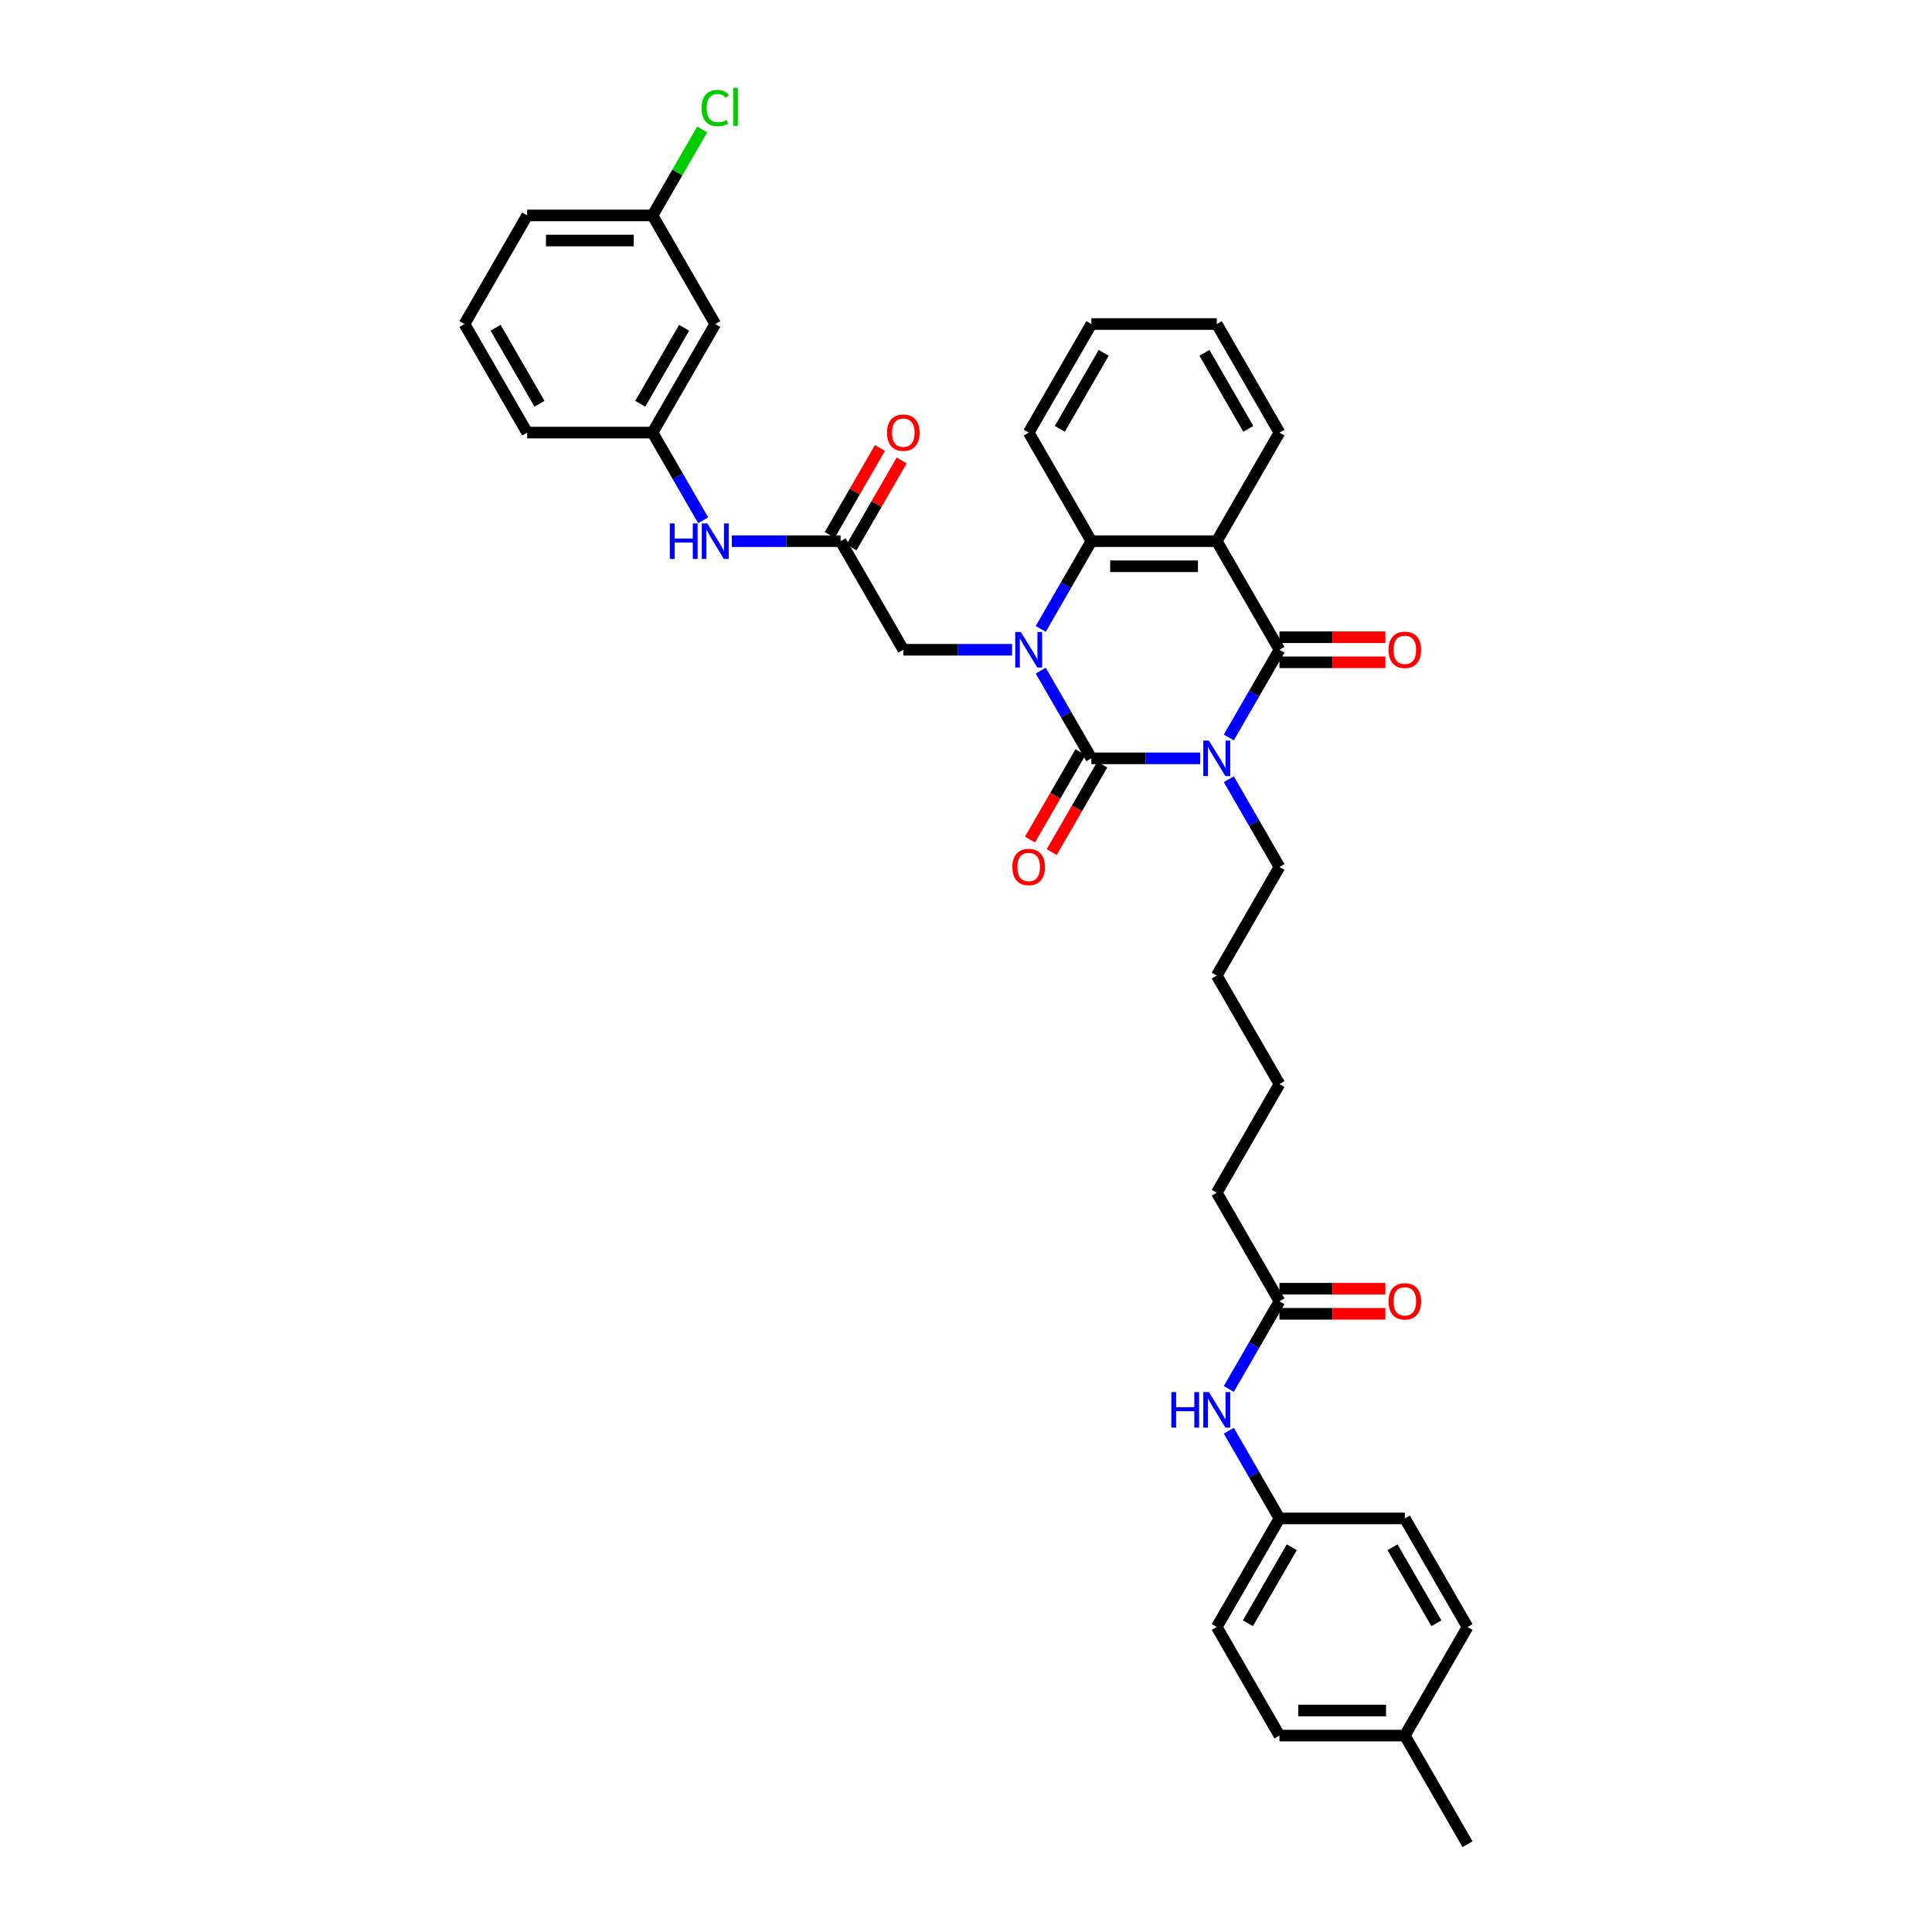 <?xml version='1.0' encoding='iso-8859-1'?>
<svg version='1.1' baseProfile='full'
              xmlns='http://www.w3.org/2000/svg'
                      xmlns:rdkit='http://www.rdkit.org/xml'
                      xmlns:xlink='http://www.w3.org/1999/xlink'
                  xml:space='preserve'
width='1000px' height='1000px' viewBox='0 0 1000 1000'>
<!-- END OF HEADER -->
<rect style='opacity:1.0;fill:#FFFFFF;stroke:none' width='1000' height='1000' x='0' y='0'> </rect>
<path class='bond-0' d='M 621.202,392.521 L 593.049,392.521' style='fill:none;fill-rule:evenodd;stroke:#0000FF;stroke-width:6px;stroke-linecap:butt;stroke-linejoin:miter;stroke-opacity:1' />
<path class='bond-0' d='M 593.049,392.521 L 564.897,392.521' style='fill:none;fill-rule:evenodd;stroke:#000000;stroke-width:6px;stroke-linecap:butt;stroke-linejoin:miter;stroke-opacity:1' />
<path class='bond-2' d='M 636.036,381.709 L 649.139,359.014' style='fill:none;fill-rule:evenodd;stroke:#0000FF;stroke-width:6px;stroke-linecap:butt;stroke-linejoin:miter;stroke-opacity:1' />
<path class='bond-2' d='M 649.139,359.014 L 662.243,336.318' style='fill:none;fill-rule:evenodd;stroke:#000000;stroke-width:6px;stroke-linecap:butt;stroke-linejoin:miter;stroke-opacity:1' />
<path class='bond-16' d='M 636.036,403.333 L 649.139,426.028' style='fill:none;fill-rule:evenodd;stroke:#0000FF;stroke-width:6px;stroke-linecap:butt;stroke-linejoin:miter;stroke-opacity:1' />
<path class='bond-16' d='M 649.139,426.028 L 662.243,448.723' style='fill:none;fill-rule:evenodd;stroke:#000000;stroke-width:6px;stroke-linecap:butt;stroke-linejoin:miter;stroke-opacity:1' />
<path class='bond-1' d='M 564.897,392.521 L 551.794,369.825' style='fill:none;fill-rule:evenodd;stroke:#000000;stroke-width:6px;stroke-linecap:butt;stroke-linejoin:miter;stroke-opacity:1' />
<path class='bond-1' d='M 551.794,369.825 L 538.691,347.13' style='fill:none;fill-rule:evenodd;stroke:#0000FF;stroke-width:6px;stroke-linecap:butt;stroke-linejoin:miter;stroke-opacity:1' />
<path class='bond-7' d='M 559.277,389.276 L 546.204,411.919' style='fill:none;fill-rule:evenodd;stroke:#000000;stroke-width:6px;stroke-linecap:butt;stroke-linejoin:miter;stroke-opacity:1' />
<path class='bond-7' d='M 546.204,411.919 L 533.13,434.563' style='fill:none;fill-rule:evenodd;stroke:#FF0000;stroke-width:6px;stroke-linecap:butt;stroke-linejoin:miter;stroke-opacity:1' />
<path class='bond-7' d='M 570.517,395.766 L 557.444,418.409' style='fill:none;fill-rule:evenodd;stroke:#000000;stroke-width:6px;stroke-linecap:butt;stroke-linejoin:miter;stroke-opacity:1' />
<path class='bond-7' d='M 557.444,418.409 L 544.371,441.052' style='fill:none;fill-rule:evenodd;stroke:#FF0000;stroke-width:6px;stroke-linecap:butt;stroke-linejoin:miter;stroke-opacity:1' />
<path class='bond-5' d='M 523.856,336.318 L 495.704,336.318' style='fill:none;fill-rule:evenodd;stroke:#0000FF;stroke-width:6px;stroke-linecap:butt;stroke-linejoin:miter;stroke-opacity:1' />
<path class='bond-5' d='M 495.704,336.318 L 467.551,336.318' style='fill:none;fill-rule:evenodd;stroke:#000000;stroke-width:6px;stroke-linecap:butt;stroke-linejoin:miter;stroke-opacity:1' />
<path class='bond-36' d='M 538.691,325.506 L 551.794,302.811' style='fill:none;fill-rule:evenodd;stroke:#0000FF;stroke-width:6px;stroke-linecap:butt;stroke-linejoin:miter;stroke-opacity:1' />
<path class='bond-36' d='M 551.794,302.811 L 564.897,280.116' style='fill:none;fill-rule:evenodd;stroke:#000000;stroke-width:6px;stroke-linecap:butt;stroke-linejoin:miter;stroke-opacity:1' />
<path class='bond-3' d='M 662.243,336.318 L 629.794,280.116' style='fill:none;fill-rule:evenodd;stroke:#000000;stroke-width:6px;stroke-linecap:butt;stroke-linejoin:miter;stroke-opacity:1' />
<path class='bond-9' d='M 662.243,342.808 L 689.662,342.808' style='fill:none;fill-rule:evenodd;stroke:#000000;stroke-width:6px;stroke-linecap:butt;stroke-linejoin:miter;stroke-opacity:1' />
<path class='bond-9' d='M 689.662,342.808 L 717.081,342.808' style='fill:none;fill-rule:evenodd;stroke:#FF0000;stroke-width:6px;stroke-linecap:butt;stroke-linejoin:miter;stroke-opacity:1' />
<path class='bond-9' d='M 662.243,329.829 L 689.662,329.829' style='fill:none;fill-rule:evenodd;stroke:#000000;stroke-width:6px;stroke-linecap:butt;stroke-linejoin:miter;stroke-opacity:1' />
<path class='bond-9' d='M 689.662,329.829 L 717.081,329.829' style='fill:none;fill-rule:evenodd;stroke:#FF0000;stroke-width:6px;stroke-linecap:butt;stroke-linejoin:miter;stroke-opacity:1' />
<path class='bond-4' d='M 629.794,280.116 L 564.897,280.116' style='fill:none;fill-rule:evenodd;stroke:#000000;stroke-width:6px;stroke-linecap:butt;stroke-linejoin:miter;stroke-opacity:1' />
<path class='bond-4' d='M 620.059,293.095 L 574.632,293.095' style='fill:none;fill-rule:evenodd;stroke:#000000;stroke-width:6px;stroke-linecap:butt;stroke-linejoin:miter;stroke-opacity:1' />
<path class='bond-18' d='M 629.794,280.116 L 662.243,223.913' style='fill:none;fill-rule:evenodd;stroke:#000000;stroke-width:6px;stroke-linecap:butt;stroke-linejoin:miter;stroke-opacity:1' />
<path class='bond-22' d='M 564.897,280.116 L 532.449,223.913' style='fill:none;fill-rule:evenodd;stroke:#000000;stroke-width:6px;stroke-linecap:butt;stroke-linejoin:miter;stroke-opacity:1' />
<path class='bond-6' d='M 467.551,336.318 L 435.103,280.116' style='fill:none;fill-rule:evenodd;stroke:#000000;stroke-width:6px;stroke-linecap:butt;stroke-linejoin:miter;stroke-opacity:1' />
<path class='bond-8' d='M 435.103,280.116 L 406.951,280.116' style='fill:none;fill-rule:evenodd;stroke:#000000;stroke-width:6px;stroke-linecap:butt;stroke-linejoin:miter;stroke-opacity:1' />
<path class='bond-8' d='M 406.951,280.116 L 378.798,280.116' style='fill:none;fill-rule:evenodd;stroke:#0000FF;stroke-width:6px;stroke-linecap:butt;stroke-linejoin:miter;stroke-opacity:1' />
<path class='bond-13' d='M 440.723,283.361 L 453.714,260.86' style='fill:none;fill-rule:evenodd;stroke:#000000;stroke-width:6px;stroke-linecap:butt;stroke-linejoin:miter;stroke-opacity:1' />
<path class='bond-13' d='M 453.714,260.86 L 466.705,238.359' style='fill:none;fill-rule:evenodd;stroke:#FF0000;stroke-width:6px;stroke-linecap:butt;stroke-linejoin:miter;stroke-opacity:1' />
<path class='bond-13' d='M 429.483,276.871 L 442.473,254.37' style='fill:none;fill-rule:evenodd;stroke:#000000;stroke-width:6px;stroke-linecap:butt;stroke-linejoin:miter;stroke-opacity:1' />
<path class='bond-13' d='M 442.473,254.37 L 455.464,231.87' style='fill:none;fill-rule:evenodd;stroke:#FF0000;stroke-width:6px;stroke-linecap:butt;stroke-linejoin:miter;stroke-opacity:1' />
<path class='bond-12' d='M 363.964,269.304 L 350.861,246.609' style='fill:none;fill-rule:evenodd;stroke:#0000FF;stroke-width:6px;stroke-linecap:butt;stroke-linejoin:miter;stroke-opacity:1' />
<path class='bond-12' d='M 350.861,246.609 L 337.757,223.913' style='fill:none;fill-rule:evenodd;stroke:#000000;stroke-width:6px;stroke-linecap:butt;stroke-linejoin:miter;stroke-opacity:1' />
<path class='bond-10' d='M 662.243,673.533 L 629.794,617.331' style='fill:none;fill-rule:evenodd;stroke:#000000;stroke-width:6px;stroke-linecap:butt;stroke-linejoin:miter;stroke-opacity:1' />
<path class='bond-11' d='M 662.243,673.533 L 649.139,696.228' style='fill:none;fill-rule:evenodd;stroke:#000000;stroke-width:6px;stroke-linecap:butt;stroke-linejoin:miter;stroke-opacity:1' />
<path class='bond-11' d='M 649.139,696.228 L 636.036,718.924' style='fill:none;fill-rule:evenodd;stroke:#0000FF;stroke-width:6px;stroke-linecap:butt;stroke-linejoin:miter;stroke-opacity:1' />
<path class='bond-15' d='M 662.243,680.023 L 689.662,680.023' style='fill:none;fill-rule:evenodd;stroke:#000000;stroke-width:6px;stroke-linecap:butt;stroke-linejoin:miter;stroke-opacity:1' />
<path class='bond-15' d='M 689.662,680.023 L 717.081,680.023' style='fill:none;fill-rule:evenodd;stroke:#FF0000;stroke-width:6px;stroke-linecap:butt;stroke-linejoin:miter;stroke-opacity:1' />
<path class='bond-15' d='M 662.243,667.043 L 689.662,667.043' style='fill:none;fill-rule:evenodd;stroke:#000000;stroke-width:6px;stroke-linecap:butt;stroke-linejoin:miter;stroke-opacity:1' />
<path class='bond-15' d='M 689.662,667.043 L 717.081,667.043' style='fill:none;fill-rule:evenodd;stroke:#FF0000;stroke-width:6px;stroke-linecap:butt;stroke-linejoin:miter;stroke-opacity:1' />
<path class='bond-17' d='M 636.036,740.547 L 649.139,763.243' style='fill:none;fill-rule:evenodd;stroke:#0000FF;stroke-width:6px;stroke-linecap:butt;stroke-linejoin:miter;stroke-opacity:1' />
<path class='bond-17' d='M 649.139,763.243 L 662.243,785.938' style='fill:none;fill-rule:evenodd;stroke:#000000;stroke-width:6px;stroke-linecap:butt;stroke-linejoin:miter;stroke-opacity:1' />
<path class='bond-14' d='M 337.757,223.913 L 370.206,167.711' style='fill:none;fill-rule:evenodd;stroke:#000000;stroke-width:6px;stroke-linecap:butt;stroke-linejoin:miter;stroke-opacity:1' />
<path class='bond-14' d='M 331.384,208.993 L 354.098,169.652' style='fill:none;fill-rule:evenodd;stroke:#000000;stroke-width:6px;stroke-linecap:butt;stroke-linejoin:miter;stroke-opacity:1' />
<path class='bond-29' d='M 337.757,223.913 L 272.86,223.913' style='fill:none;fill-rule:evenodd;stroke:#000000;stroke-width:6px;stroke-linecap:butt;stroke-linejoin:miter;stroke-opacity:1' />
<path class='bond-19' d='M 370.206,167.711 L 337.757,111.508' style='fill:none;fill-rule:evenodd;stroke:#000000;stroke-width:6px;stroke-linecap:butt;stroke-linejoin:miter;stroke-opacity:1' />
<path class='bond-32' d='M 662.243,448.723 L 629.794,504.926' style='fill:none;fill-rule:evenodd;stroke:#000000;stroke-width:6px;stroke-linecap:butt;stroke-linejoin:miter;stroke-opacity:1' />
<path class='bond-23' d='M 662.243,785.938 L 727.14,785.938' style='fill:none;fill-rule:evenodd;stroke:#000000;stroke-width:6px;stroke-linecap:butt;stroke-linejoin:miter;stroke-opacity:1' />
<path class='bond-24' d='M 662.243,785.938 L 629.794,842.141' style='fill:none;fill-rule:evenodd;stroke:#000000;stroke-width:6px;stroke-linecap:butt;stroke-linejoin:miter;stroke-opacity:1' />
<path class='bond-24' d='M 668.616,800.858 L 645.902,840.2' style='fill:none;fill-rule:evenodd;stroke:#000000;stroke-width:6px;stroke-linecap:butt;stroke-linejoin:miter;stroke-opacity:1' />
<path class='bond-34' d='M 662.243,223.913 L 629.794,167.711' style='fill:none;fill-rule:evenodd;stroke:#000000;stroke-width:6px;stroke-linecap:butt;stroke-linejoin:miter;stroke-opacity:1' />
<path class='bond-34' d='M 646.135,221.973 L 623.421,182.631' style='fill:none;fill-rule:evenodd;stroke:#000000;stroke-width:6px;stroke-linecap:butt;stroke-linejoin:miter;stroke-opacity:1' />
<path class='bond-20' d='M 337.757,111.508 L 350.602,89.261' style='fill:none;fill-rule:evenodd;stroke:#000000;stroke-width:6px;stroke-linecap:butt;stroke-linejoin:miter;stroke-opacity:1' />
<path class='bond-20' d='M 350.602,89.261 L 363.447,67.013' style='fill:none;fill-rule:evenodd;stroke:#00CC00;stroke-width:6px;stroke-linecap:butt;stroke-linejoin:miter;stroke-opacity:1' />
<path class='bond-39' d='M 337.757,111.508 L 272.86,111.508' style='fill:none;fill-rule:evenodd;stroke:#000000;stroke-width:6px;stroke-linecap:butt;stroke-linejoin:miter;stroke-opacity:1' />
<path class='bond-39' d='M 328.023,124.488 L 282.595,124.488' style='fill:none;fill-rule:evenodd;stroke:#000000;stroke-width:6px;stroke-linecap:butt;stroke-linejoin:miter;stroke-opacity:1' />
<path class='bond-21' d='M 727.14,898.343 L 662.243,898.343' style='fill:none;fill-rule:evenodd;stroke:#000000;stroke-width:6px;stroke-linecap:butt;stroke-linejoin:miter;stroke-opacity:1' />
<path class='bond-21' d='M 717.405,885.364 L 671.977,885.364' style='fill:none;fill-rule:evenodd;stroke:#000000;stroke-width:6px;stroke-linecap:butt;stroke-linejoin:miter;stroke-opacity:1' />
<path class='bond-31' d='M 727.14,898.343 L 759.588,954.545' style='fill:none;fill-rule:evenodd;stroke:#000000;stroke-width:6px;stroke-linecap:butt;stroke-linejoin:miter;stroke-opacity:1' />
<path class='bond-38' d='M 727.14,898.343 L 759.588,842.141' style='fill:none;fill-rule:evenodd;stroke:#000000;stroke-width:6px;stroke-linecap:butt;stroke-linejoin:miter;stroke-opacity:1' />
<path class='bond-37' d='M 532.449,223.913 L 564.897,167.711' style='fill:none;fill-rule:evenodd;stroke:#000000;stroke-width:6px;stroke-linecap:butt;stroke-linejoin:miter;stroke-opacity:1' />
<path class='bond-37' d='M 548.556,221.973 L 571.27,182.631' style='fill:none;fill-rule:evenodd;stroke:#000000;stroke-width:6px;stroke-linecap:butt;stroke-linejoin:miter;stroke-opacity:1' />
<path class='bond-25' d='M 727.14,785.938 L 759.588,842.141' style='fill:none;fill-rule:evenodd;stroke:#000000;stroke-width:6px;stroke-linecap:butt;stroke-linejoin:miter;stroke-opacity:1' />
<path class='bond-25' d='M 720.766,800.858 L 743.48,840.2' style='fill:none;fill-rule:evenodd;stroke:#000000;stroke-width:6px;stroke-linecap:butt;stroke-linejoin:miter;stroke-opacity:1' />
<path class='bond-26' d='M 629.794,842.141 L 662.243,898.343' style='fill:none;fill-rule:evenodd;stroke:#000000;stroke-width:6px;stroke-linecap:butt;stroke-linejoin:miter;stroke-opacity:1' />
<path class='bond-27' d='M 240.412,167.711 L 272.86,223.913' style='fill:none;fill-rule:evenodd;stroke:#000000;stroke-width:6px;stroke-linecap:butt;stroke-linejoin:miter;stroke-opacity:1' />
<path class='bond-27' d='M 256.52,169.652 L 279.234,208.993' style='fill:none;fill-rule:evenodd;stroke:#000000;stroke-width:6px;stroke-linecap:butt;stroke-linejoin:miter;stroke-opacity:1' />
<path class='bond-30' d='M 240.412,167.711 L 272.86,111.508' style='fill:none;fill-rule:evenodd;stroke:#000000;stroke-width:6px;stroke-linecap:butt;stroke-linejoin:miter;stroke-opacity:1' />
<path class='bond-28' d='M 629.794,617.331 L 662.243,561.128' style='fill:none;fill-rule:evenodd;stroke:#000000;stroke-width:6px;stroke-linecap:butt;stroke-linejoin:miter;stroke-opacity:1' />
<path class='bond-33' d='M 629.794,504.926 L 662.243,561.128' style='fill:none;fill-rule:evenodd;stroke:#000000;stroke-width:6px;stroke-linecap:butt;stroke-linejoin:miter;stroke-opacity:1' />
<path class='bond-35' d='M 629.794,167.711 L 564.897,167.711' style='fill:none;fill-rule:evenodd;stroke:#000000;stroke-width:6px;stroke-linecap:butt;stroke-linejoin:miter;stroke-opacity:1' />
<path  class='atom-0' d='M 625.731 383.331
L 631.754 393.066
Q 632.351 394.026, 633.311 395.766
Q 634.272 397.505, 634.324 397.609
L 634.324 383.331
L 636.764 383.331
L 636.764 401.71
L 634.246 401.71
L 627.782 391.067
Q 627.029 389.821, 626.225 388.393
Q 625.446 386.966, 625.212 386.524
L 625.212 401.71
L 622.824 401.71
L 622.824 383.331
L 625.731 383.331
' fill='#0000FF'/>
<path  class='atom-2' d='M 528.386 327.129
L 534.408 336.863
Q 535.005 337.824, 535.966 339.563
Q 536.926 341.302, 536.978 341.406
L 536.978 327.129
L 539.418 327.129
L 539.418 345.508
L 536.9 345.508
L 530.437 334.865
Q 529.684 333.619, 528.879 332.191
Q 528.1 330.763, 527.867 330.322
L 527.867 345.508
L 525.479 345.508
L 525.479 327.129
L 528.386 327.129
' fill='#0000FF'/>
<path  class='atom-8' d='M 524.012 448.775
Q 524.012 444.362, 526.192 441.896
Q 528.373 439.43, 532.449 439.43
Q 536.524 439.43, 538.705 441.896
Q 540.885 444.362, 540.885 448.775
Q 540.885 453.24, 538.679 455.784
Q 536.472 458.302, 532.449 458.302
Q 528.399 458.302, 526.192 455.784
Q 524.012 453.266, 524.012 448.775
M 532.449 456.225
Q 535.252 456.225, 536.758 454.356
Q 538.289 452.461, 538.289 448.775
Q 538.289 445.167, 536.758 443.35
Q 535.252 441.507, 532.449 441.507
Q 529.645 441.507, 528.113 443.324
Q 526.608 445.141, 526.608 448.775
Q 526.608 452.487, 528.113 454.356
Q 529.645 456.225, 532.449 456.225
' fill='#FF0000'/>
<path  class='atom-9' d='M 346.7 270.926
L 349.192 270.926
L 349.192 278.74
L 358.589 278.74
L 358.589 270.926
L 361.081 270.926
L 361.081 289.305
L 358.589 289.305
L 358.589 280.817
L 349.192 280.817
L 349.192 289.305
L 346.7 289.305
L 346.7 270.926
' fill='#0000FF'/>
<path  class='atom-9' d='M 366.143 270.926
L 372.166 280.661
Q 372.763 281.621, 373.723 283.361
Q 374.684 285.1, 374.736 285.204
L 374.736 270.926
L 377.176 270.926
L 377.176 289.305
L 374.658 289.305
L 368.194 278.662
Q 367.441 277.416, 366.637 275.988
Q 365.858 274.561, 365.624 274.119
L 365.624 289.305
L 363.236 289.305
L 363.236 270.926
L 366.143 270.926
' fill='#0000FF'/>
<path  class='atom-10' d='M 718.703 336.37
Q 718.703 331.957, 720.884 329.491
Q 723.064 327.025, 727.14 327.025
Q 731.215 327.025, 733.396 329.491
Q 735.576 331.957, 735.576 336.37
Q 735.576 340.835, 733.37 343.379
Q 731.163 345.897, 727.14 345.897
Q 723.09 345.897, 720.884 343.379
Q 718.703 340.861, 718.703 336.37
M 727.14 343.82
Q 729.943 343.82, 731.449 341.951
Q 732.98 340.056, 732.98 336.37
Q 732.98 332.762, 731.449 330.945
Q 729.943 329.102, 727.14 329.102
Q 724.336 329.102, 722.804 330.919
Q 721.299 332.736, 721.299 336.37
Q 721.299 340.082, 722.804 341.951
Q 724.336 343.82, 727.14 343.82
' fill='#FF0000'/>
<path  class='atom-12' d='M 606.288 720.546
L 608.78 720.546
L 608.78 728.36
L 618.177 728.36
L 618.177 720.546
L 620.67 720.546
L 620.67 738.925
L 618.177 738.925
L 618.177 730.436
L 608.78 730.436
L 608.78 738.925
L 606.288 738.925
L 606.288 720.546
' fill='#0000FF'/>
<path  class='atom-12' d='M 625.731 720.546
L 631.754 730.281
Q 632.351 731.241, 633.311 732.98
Q 634.272 734.72, 634.324 734.823
L 634.324 720.546
L 636.764 720.546
L 636.764 738.925
L 634.246 738.925
L 627.782 728.282
Q 627.029 727.036, 626.225 725.608
Q 625.446 724.18, 625.212 723.739
L 625.212 738.925
L 622.824 738.925
L 622.824 720.546
L 625.731 720.546
' fill='#0000FF'/>
<path  class='atom-14' d='M 459.115 223.965
Q 459.115 219.552, 461.295 217.086
Q 463.476 214.62, 467.551 214.62
Q 471.627 214.62, 473.808 217.086
Q 475.988 219.552, 475.988 223.965
Q 475.988 228.43, 473.782 230.974
Q 471.575 233.492, 467.551 233.492
Q 463.502 233.492, 461.295 230.974
Q 459.115 228.456, 459.115 223.965
M 467.551 231.415
Q 470.355 231.415, 471.861 229.546
Q 473.392 227.651, 473.392 223.965
Q 473.392 220.357, 471.861 218.54
Q 470.355 216.697, 467.551 216.697
Q 464.748 216.697, 463.216 218.514
Q 461.711 220.331, 461.711 223.965
Q 461.711 227.677, 463.216 229.546
Q 464.748 231.415, 467.551 231.415
' fill='#FF0000'/>
<path  class='atom-16' d='M 718.703 673.585
Q 718.703 669.172, 720.884 666.706
Q 723.064 664.24, 727.14 664.24
Q 731.215 664.24, 733.396 666.706
Q 735.576 669.172, 735.576 673.585
Q 735.576 678.05, 733.37 680.594
Q 731.163 683.112, 727.14 683.112
Q 723.09 683.112, 720.884 680.594
Q 718.703 678.076, 718.703 673.585
M 727.14 681.035
Q 729.943 681.035, 731.449 679.166
Q 732.98 677.271, 732.98 673.585
Q 732.98 669.977, 731.449 668.16
Q 729.943 666.317, 727.14 666.317
Q 724.336 666.317, 722.804 668.134
Q 721.299 669.951, 721.299 673.585
Q 721.299 677.297, 722.804 679.166
Q 724.336 681.035, 727.14 681.035
' fill='#FF0000'/>
<path  class='atom-21' d='M 363.119 55.942
Q 363.119 51.373, 365.248 48.985
Q 367.402 46.571, 371.478 46.571
Q 375.268 46.571, 377.293 49.245
L 375.579 50.646
Q 374.1 48.699, 371.478 48.699
Q 368.7 48.699, 367.221 50.568
Q 365.767 52.411, 365.767 55.942
Q 365.767 59.576, 367.273 61.445
Q 368.804 63.314, 371.763 63.314
Q 373.788 63.314, 376.151 62.094
L 376.877 64.041
Q 375.917 64.664, 374.463 65.028
Q 373.01 65.391, 371.4 65.391
Q 367.402 65.391, 365.248 62.951
Q 363.119 60.511, 363.119 55.942
' fill='#00CC00'/>
<path  class='atom-21' d='M 379.525 45.455
L 381.913 45.455
L 381.913 65.157
L 379.525 65.157
L 379.525 45.455
' fill='#00CC00'/>
</svg>
